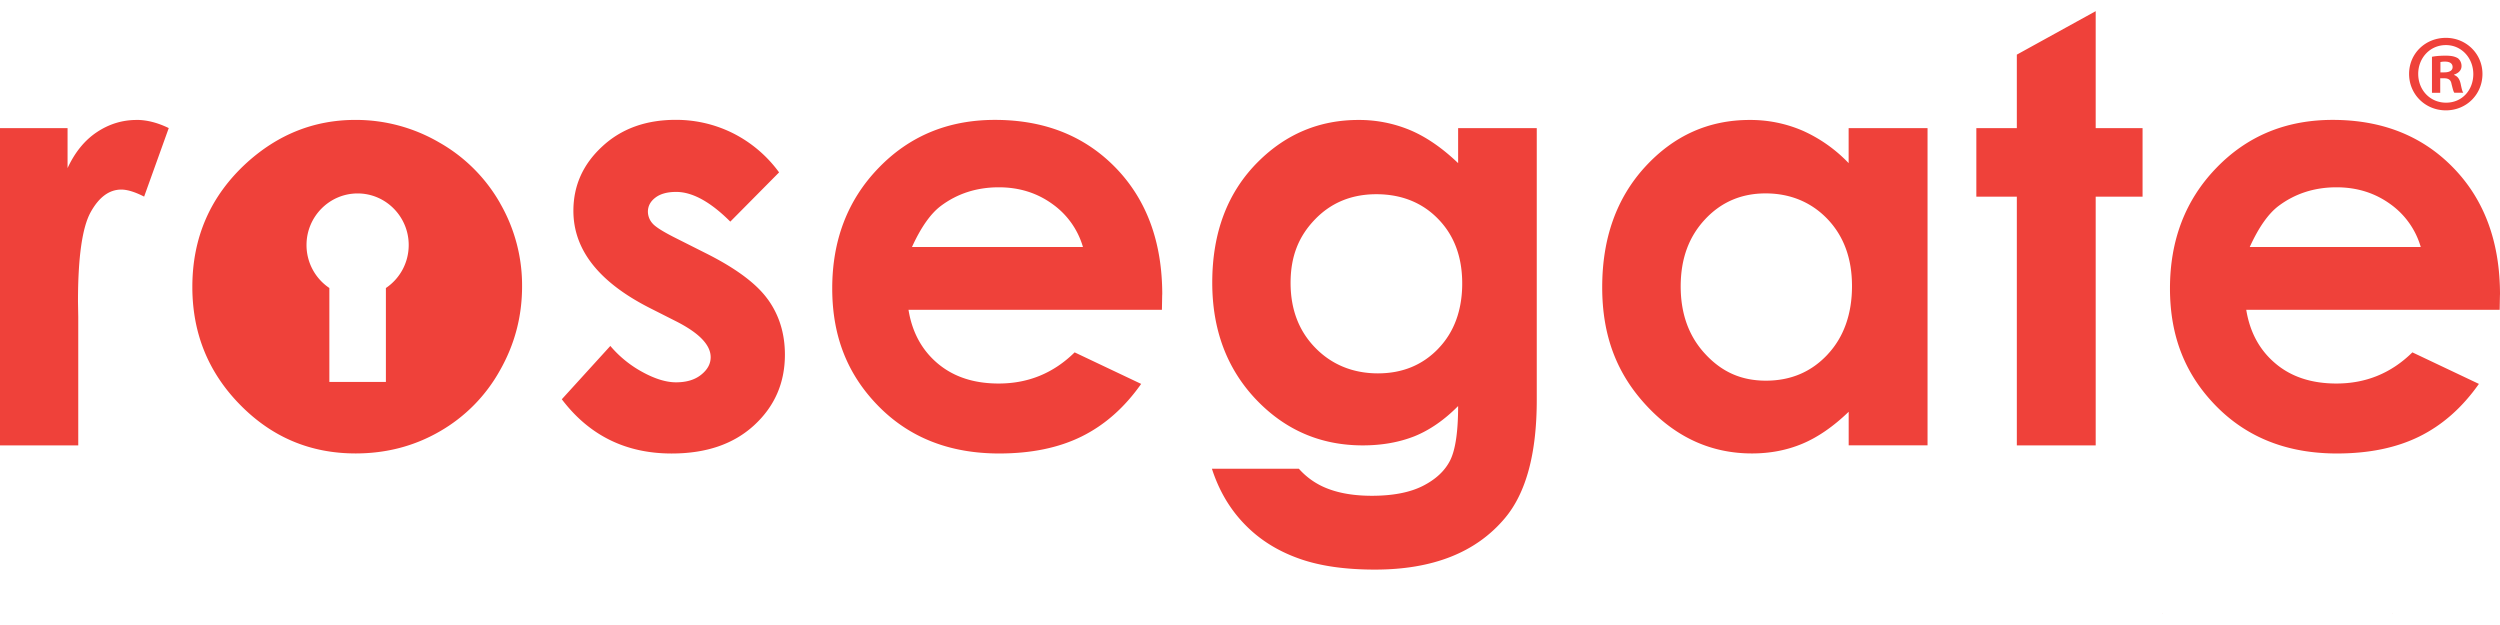<svg width="112" height="28" fill="none" xmlns="http://www.w3.org/2000/svg"><path d="M6.121 5.374c-.647 0-1.242.185-1.787.55-.545.364-.981.902-1.307 1.607v-1.79H0v14.212h3.506V14.2l-.012-.69c0-1.985.19-3.317.565-4 .375-.678.833-1.017 1.376-1.017.267 0 .608.104 1.022.315L7.56 5.738c-.501-.243-.981-.366-1.439-.366v.002ZM34.395 13.408c-.507-.705-1.442-1.4-2.805-2.079l-1.296-.653c-.56-.28-.913-.499-1.054-.658a.8.8 0 0 1-.214-.531c0-.25.11-.462.336-.634.226-.172.538-.255.932-.255.723 0 1.534.442 2.423 1.331l2.186-2.206a5.768 5.768 0 0 0-2.05-1.747 5.7 5.7 0 0 0-2.58-.607c-1.34 0-2.44.398-3.297 1.197-.862.798-1.288 1.754-1.288 2.88 0 1.741 1.137 3.19 3.418 4.35l1.19.602c1.028.523 1.542 1.056 1.542 1.604 0 .3-.141.558-.426.786-.285.229-.66.34-1.127.34-.431 0-.926-.148-1.483-.45a5.021 5.021 0 0 1-1.459-1.18l-2.174 2.389c1.225 1.619 2.866 2.43 4.92 2.43 1.547 0 2.774-.418 3.697-1.266.918-.845 1.378-1.899 1.378-3.162 0-.948-.258-1.778-.767-2.481h-.002ZM52.069 13.197c0-2.349-.696-4.243-2.082-5.676-1.39-1.432-3.194-2.15-5.415-2.15-2.087 0-3.825.718-5.208 2.15-1.388 1.433-2.08 3.234-2.08 5.4 0 2.167.697 3.88 2.082 5.285 1.39 1.408 3.19 2.11 5.398 2.11 1.427 0 2.657-.25 3.692-.761 1.034-.511 1.923-1.297 2.668-2.356l-2.98-1.413c-.95.934-2.082 1.396-3.404 1.396-1.105 0-2.011-.295-2.727-.895-.71-.597-1.15-1.4-1.312-2.407h11.353l.012-.683h.003Zm-11.213-2.13c.4-.877.83-1.492 1.296-1.843.742-.555 1.61-.833 2.595-.833.906 0 1.705.248 2.391.742a3.587 3.587 0 0 1 1.379 1.934h-7.663.002ZM65.324 5.74v1.568c-.723-.69-1.446-1.184-2.164-1.484a5.931 5.931 0 0 0-2.301-.45c-1.736 0-3.229.62-4.478 1.855-1.383 1.369-2.072 3.18-2.072 5.435 0 2.105.653 3.847 1.953 5.223 1.305 1.375 2.9 2.066 4.79 2.066.863 0 1.635-.14 2.32-.41.679-.276 1.331-.725 1.952-1.352 0 1.148-.12 1.958-.355 2.43-.236.472-.645.853-1.223 1.147-.582.295-1.344.443-2.29.443-.743 0-1.389-.101-1.93-.303A3.283 3.283 0 0 1 58.19 21h-3.896c.312.966.792 1.786 1.44 2.46.647.678 1.44 1.189 2.383 1.535.94.351 2.104.523 3.482.523 2.588 0 4.526-.766 5.814-2.297.957-1.132 1.434-2.904 1.434-5.304V5.74h-3.523Zm-.884 9.874c-.71.742-1.616 1.113-2.71 1.113-1.093 0-2.055-.378-2.797-1.138-.743-.756-1.115-1.729-1.115-2.916 0-1.186.362-2.085 1.09-2.84.724-.754 1.644-1.132 2.754-1.132s2.055.37 2.771 1.113c.718.737 1.074 1.702 1.074 2.886 0 1.184-.356 2.175-1.067 2.912v.002ZM82.819 5.74v1.568a6.528 6.528 0 0 0-2.056-1.452 5.91 5.91 0 0 0-2.378-.482c-1.839 0-3.4.703-4.683 2.1-1.285 1.404-1.923 3.202-1.923 5.396s.665 3.889 1.992 5.311c1.327 1.423 2.9 2.133 4.718 2.133.811 0 1.561-.143 2.257-.435.692-.29 1.388-.769 2.075-1.432v1.503h3.533V5.74h-3.535Zm-.943 10.142c-.73.781-1.65 1.172-2.763 1.172s-1.98-.398-2.715-1.192c-.736-.788-1.103-1.803-1.103-3.031 0-1.229.36-2.216 1.083-2.995.724-.781 1.632-1.172 2.722-1.172 1.091 0 2.043.386 2.774 1.152.73.767 1.096 1.766 1.096 3.002 0 1.236-.363 2.285-1.096 3.064h.002ZM93.887 5.74V.5l-3.533 1.948V5.74H88.54v3.071h1.814v11.142h3.533V8.81h2.1v-3.07h-2.1ZM112 13.197c0-2.349-.696-4.243-2.087-5.676-1.388-1.432-3.194-2.15-5.41-2.15-2.087 0-3.825.718-5.208 2.15-1.388 1.433-2.08 3.234-2.08 5.4 0 2.167.697 3.88 2.082 5.285 1.391 1.408 3.19 2.11 5.398 2.11 1.427 0 2.657-.25 3.692-.761 1.035-.511 1.923-1.297 2.668-2.356l-2.98-1.413c-.95.934-2.082 1.396-3.404 1.396-1.105 0-2.016-.295-2.727-.895-.711-.597-1.149-1.4-1.312-2.407h11.353l.013-.683H112Zm-11.212-2.13c.399-.877.83-1.492 1.295-1.843.743-.555 1.609-.833 2.593-.833.908 0 1.707.248 2.396.742a3.583 3.583 0 0 1 1.378 1.934h-7.662ZM22.408 9.109a7.238 7.238 0 0 0-2.74-2.732 7.406 7.406 0 0 0-3.747-1.005c-1.838 0-3.467.646-4.881 1.933-1.612 1.48-2.423 3.33-2.423 5.55 0 2.074.716 3.833 2.145 5.285 1.427 1.452 3.15 2.174 5.17 2.174 1.37 0 2.626-.327 3.766-.985a7.15 7.15 0 0 0 2.7-2.737c.665-1.17.991-2.42.991-3.764a7.348 7.348 0 0 0-.984-3.72h.003Zm-5.12 3.793v4.21h-2.533v-4.21a2.315 2.315 0 0 1-1.023-1.926c0-1.273 1.028-2.31 2.29-2.31 1.26 0 2.288 1.037 2.288 2.31 0 .805-.404 1.51-1.02 1.926h-.003ZM111.214 3.31c0 .917-.714 1.634-1.639 1.634s-1.648-.72-1.648-1.633c0-.914.73-1.615 1.648-1.615.918 0 1.639.72 1.639 1.615Zm-2.878 0c0 .72.526 1.29 1.249 1.29.723 0 1.219-.57 1.219-1.28 0-.71-.516-1.3-1.229-1.3-.714 0-1.239.58-1.239 1.29Zm.986.848h-.37V2.544c.146-.03.35-.05.613-.05.302 0 .438.05.555.119a.448.448 0 0 1 .156.354c0 .176-.136.314-.331.373v.02c.156.059.243.177.292.393.049.245.078.344.117.403h-.399c-.049-.06-.078-.207-.127-.393-.029-.177-.126-.256-.331-.256h-.175v.651Zm.009-.916h.176c.204 0 .37-.069.37-.236 0-.147-.107-.246-.341-.246a.886.886 0 0 0-.205.02v.462ZM96.89 27.5v-.01s-.008.008-.015.01h.014ZM107.203 27.497v-.01s-.007.008-.014.01h.014Z" fill="#EF413A"/></svg>